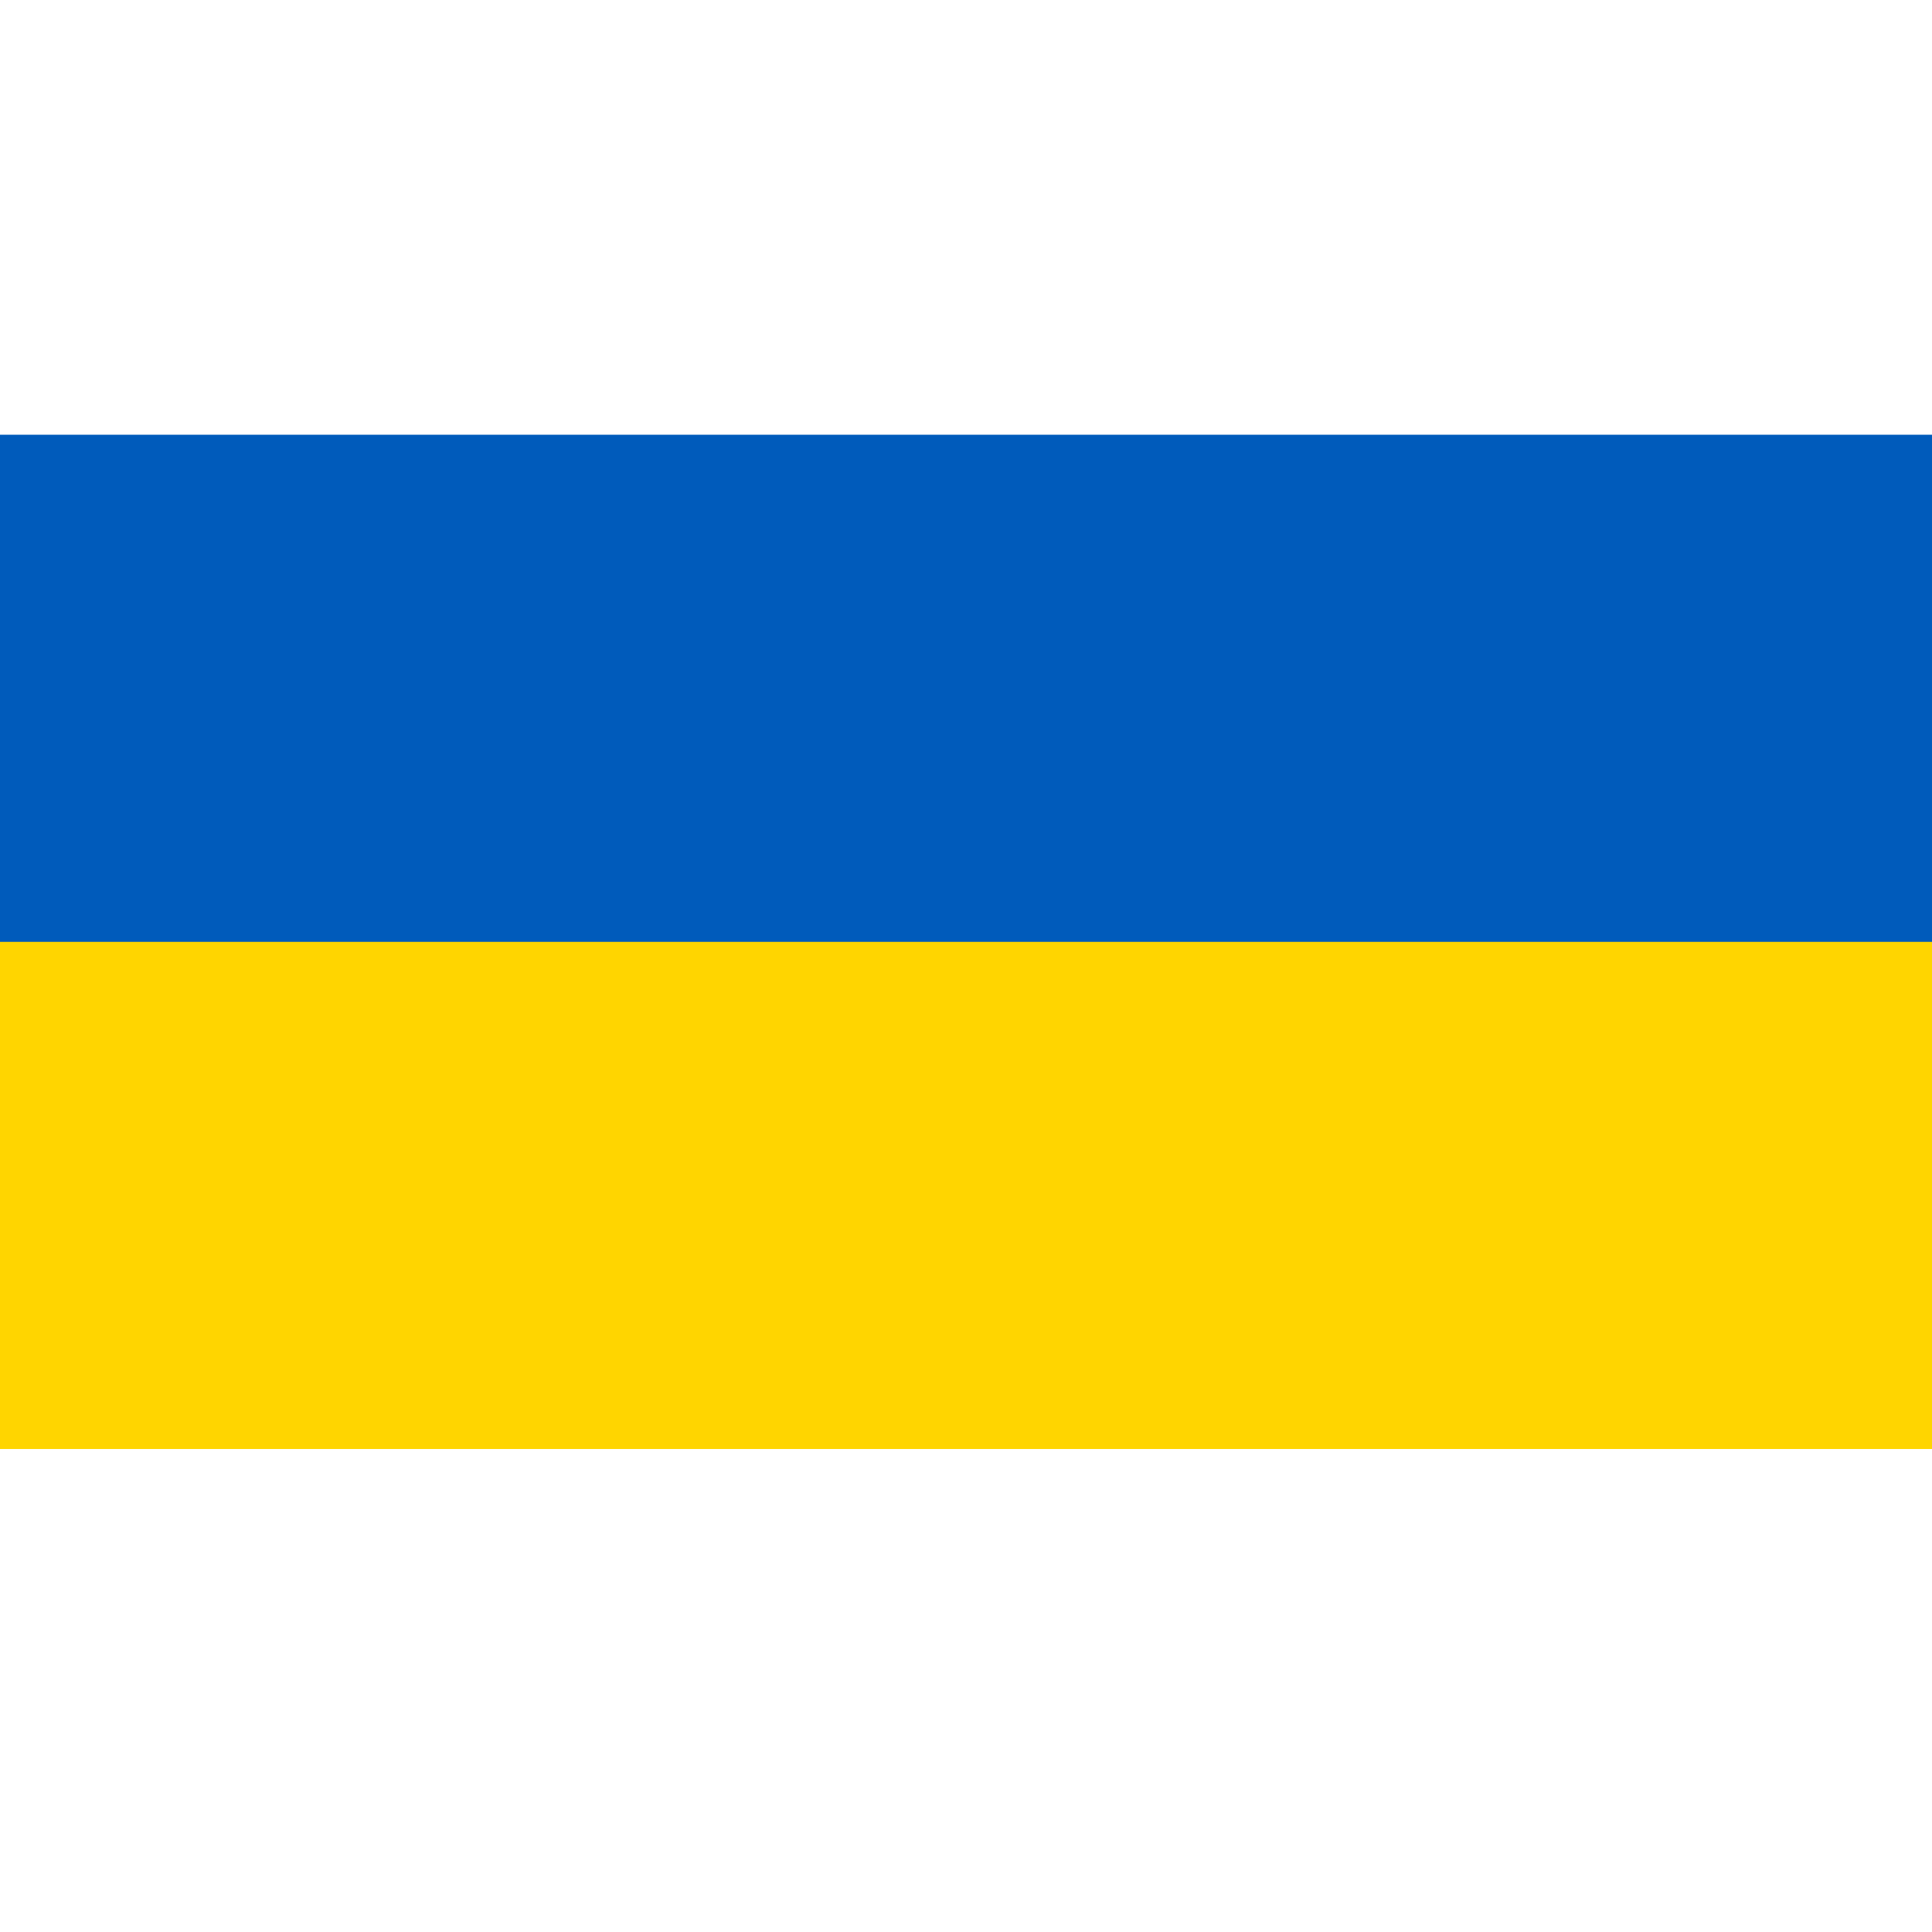 <svg width="40" height="40" viewBox="0 0 40 40" fill="none" xmlns="http://www.w3.org/2000/svg">
<g clip-path="url(#clip0_273_1140)">
<path d="M40 9H0V30H40V9Z" fill="#005BBB"/>
<path d="M40 19.5H0V30H40V19.5Z" fill="#FFD500"/>
</g>
<defs>
<clipPath id="clip0_273_1140">
<rect width="40" height="21" fill="white" transform="translate(0 9)"/>
</clipPath>
</defs>
</svg>
